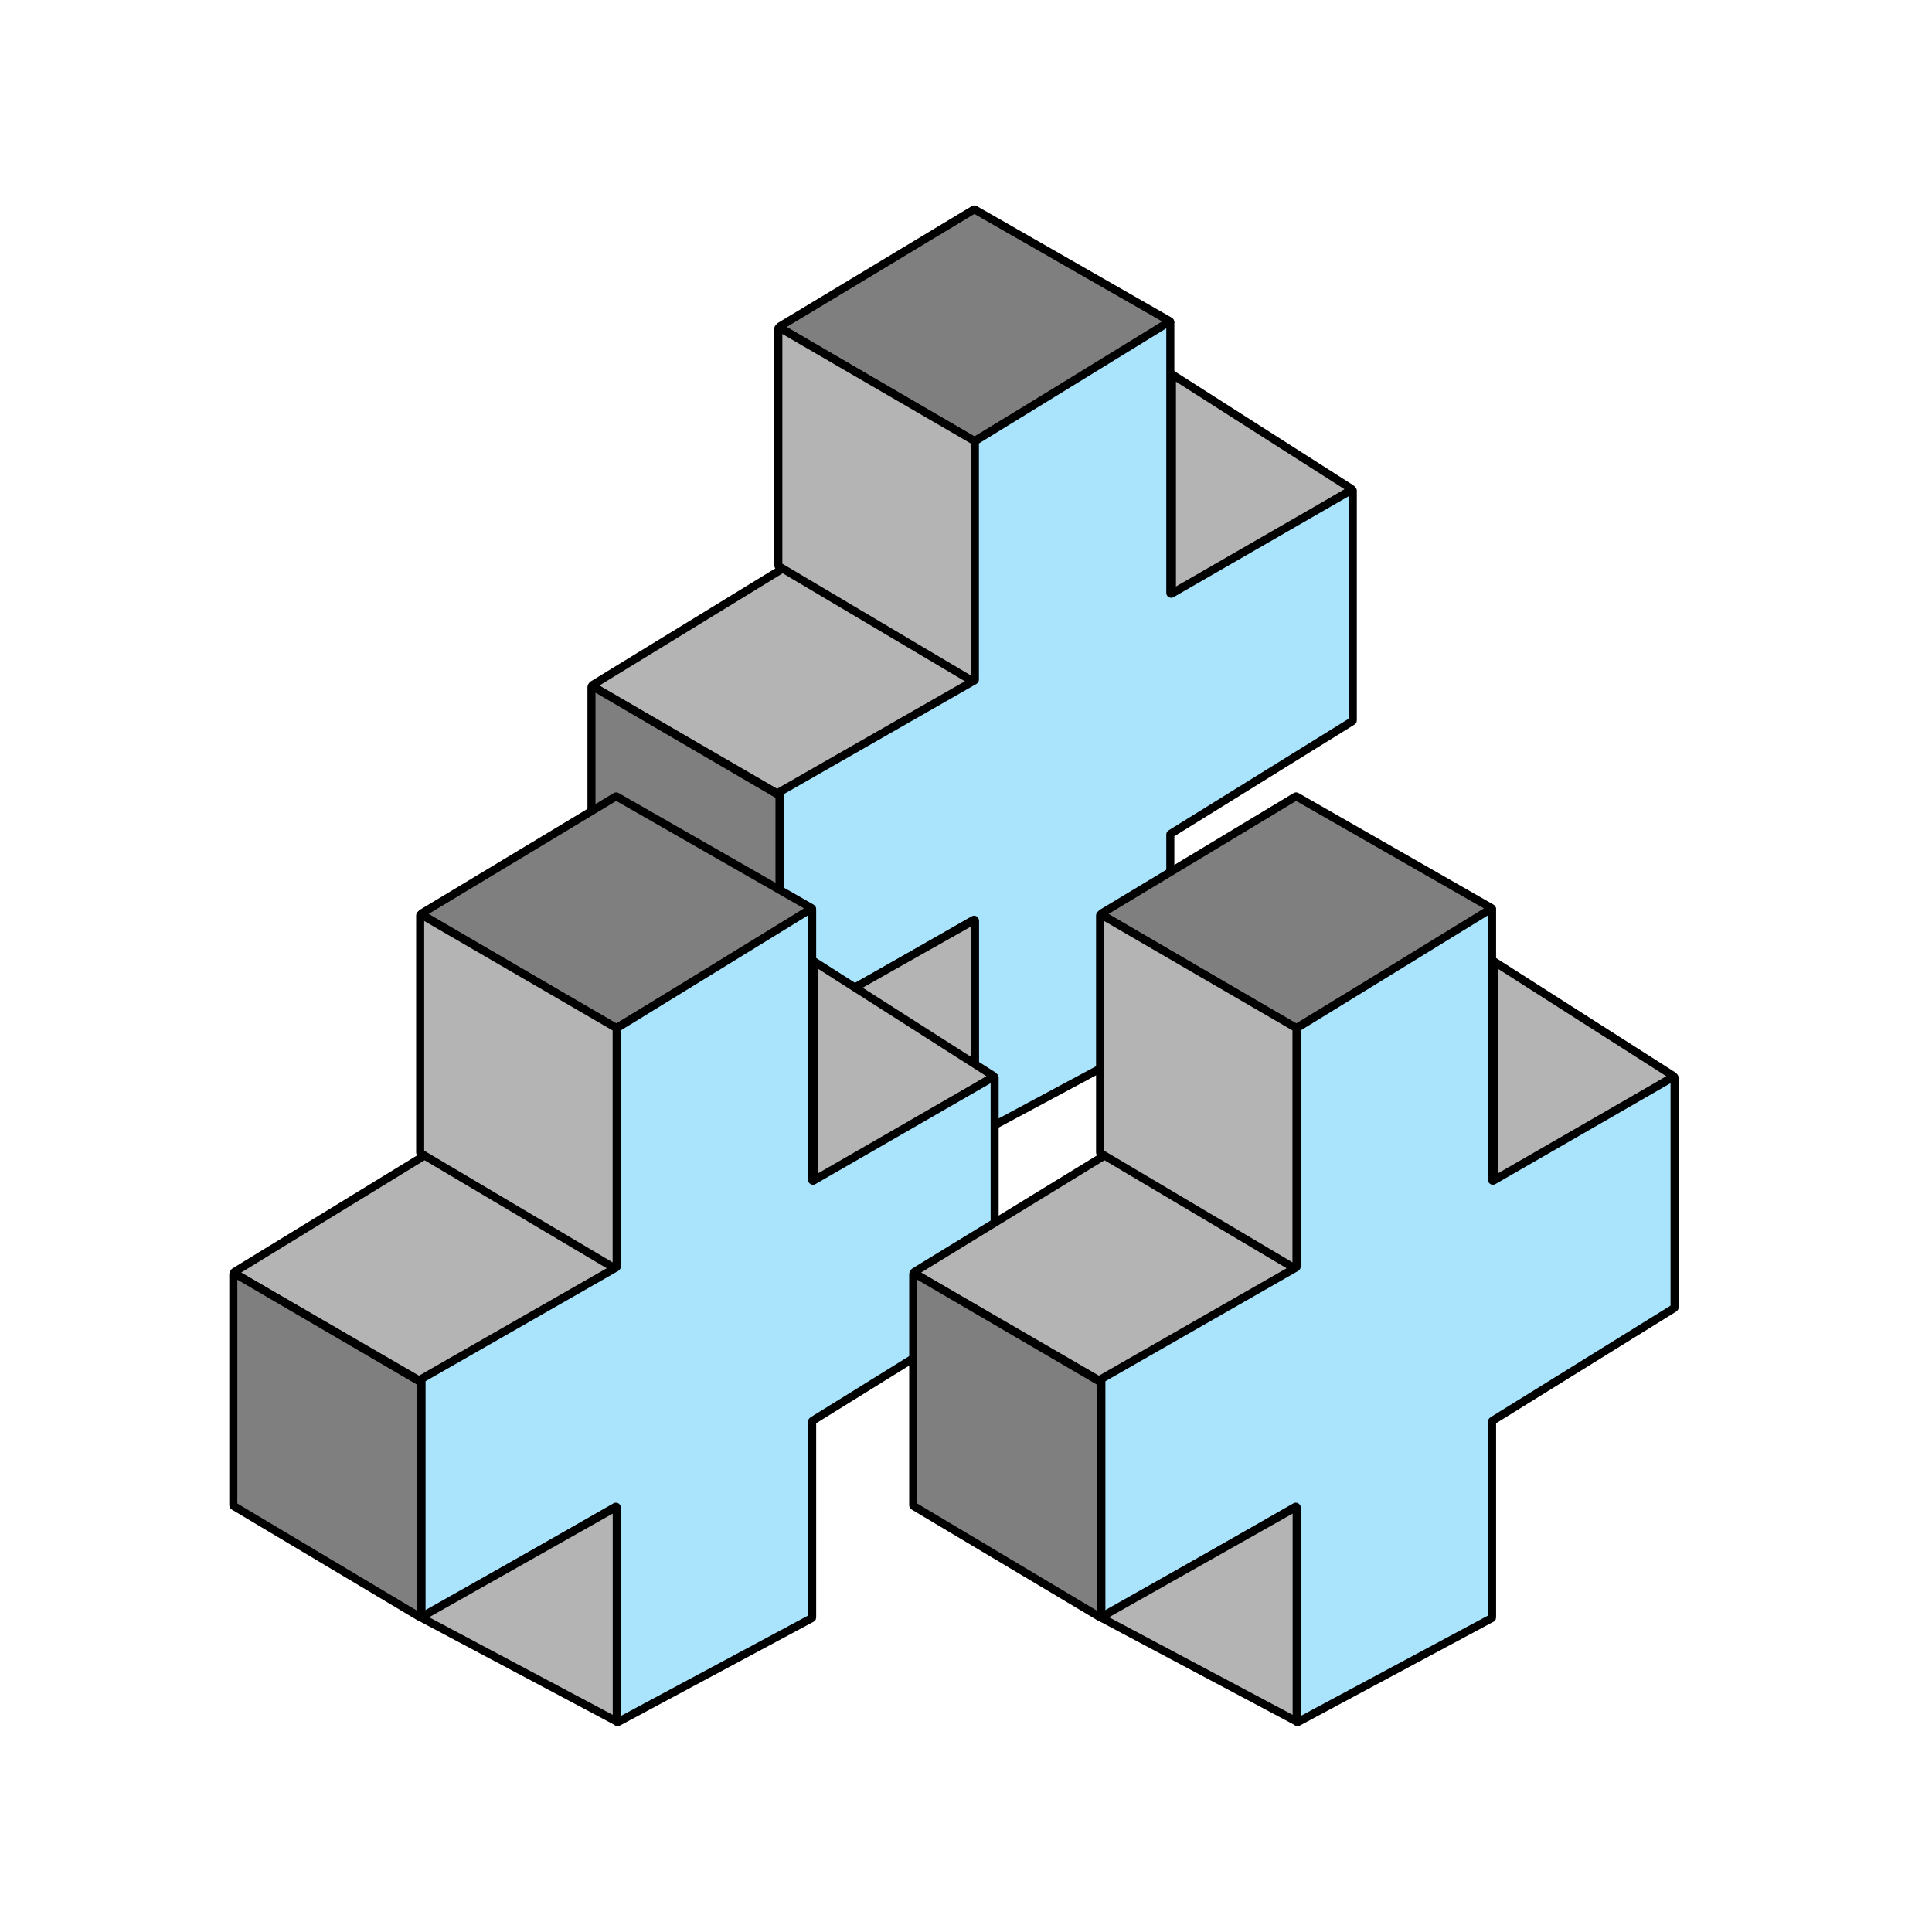 <svg width="240" height="240" viewBox="0 0 240 240" fill="none" xmlns="http://www.w3.org/2000/svg">
<path d="M145.581 74.168V46.497L167.846 60.706C167.909 60.746 167.907 60.839 167.843 60.877L145.581 74.168Z" fill="#B4B4B4" stroke="black"/>
<path d="M121.085 26.029L145.318 39.901C145.384 39.939 145.385 40.034 145.32 40.073L121.085 54.777C121.053 54.796 121.014 54.796 120.982 54.778L96.905 40.708C96.84 40.67 96.839 40.575 96.904 40.536L120.983 26.03C121.014 26.012 121.053 26.011 121.085 26.029Z" fill="#7F7F7F" stroke="black"/>
<path d="M97.636 70.381L122.13 84.346L97.636 99.189L73.619 85.262C73.553 85.224 73.552 85.13 73.617 85.09L97.636 70.381Z" fill="#B4B4B4" stroke="black"/>
<path d="M96.835 40.71L121.056 54.779C121.087 54.797 121.105 54.829 121.105 54.865V84.609C121.105 84.687 121.021 84.735 120.954 84.695L96.734 70.337C96.704 70.319 96.685 70.286 96.685 70.251V40.797C96.685 40.72 96.769 40.672 96.835 40.71Z" fill="#B4B4B4" stroke="black"/>
<path d="M121.253 141.005L145.327 128.097C145.36 128.08 145.38 128.046 145.38 128.009L145.38 103.665C145.38 103.63 145.398 103.598 145.427 103.58L168.002 89.582C168.031 89.563 168.049 89.531 168.049 89.497V60.948C168.049 60.871 167.966 60.823 167.899 60.861L145.53 73.749C145.463 73.787 145.38 73.739 145.38 73.662L145.38 40.071C145.38 39.993 145.294 39.945 145.227 39.986L121.153 54.778C121.123 54.796 121.105 54.829 121.105 54.863V84.434C121.105 84.47 121.086 84.503 121.055 84.521L96.881 98.356C96.85 98.373 96.831 98.406 96.831 98.442V127.897C96.831 127.974 96.914 128.022 96.981 127.984L120.956 114.263C121.022 114.225 121.105 114.273 121.105 114.35V140.917C121.105 140.992 121.186 141.04 121.253 141.005Z" fill="#AAE4FC" stroke="black"/>
<path d="M73.624 85.266L96.832 98.823V127.893C96.832 127.971 96.748 128.019 96.681 127.979L73.522 114.167C73.492 114.149 73.474 114.116 73.474 114.081V85.352C73.474 85.275 73.557 85.227 73.624 85.266Z" fill="#7F7F7F" stroke="black"/>
<path d="M121.105 140.771V114.422C121.105 114.345 121.023 114.297 120.956 114.335L96.917 127.906C96.848 127.945 96.85 128.045 96.919 128.082L120.959 140.859C121.025 140.895 121.105 140.847 121.105 140.771Z" fill="#B4B4B4" stroke="black"/>
<path d="M101.09 147.084V119.413L123.355 133.623C123.417 133.663 123.416 133.755 123.352 133.793L101.09 147.084Z" fill="#B4B4B4" stroke="black"/>
<path d="M76.593 98.945L100.827 112.817C100.893 112.855 100.894 112.95 100.829 112.99L76.593 127.693C76.562 127.712 76.523 127.712 76.491 127.694L52.414 113.624C52.348 113.586 52.348 113.492 52.413 113.452L76.492 98.947C76.523 98.928 76.562 98.927 76.593 98.945Z" fill="#7F7F7F" stroke="black"/>
<path d="M53.145 143.297L77.639 157.262L53.145 172.105L29.128 158.178C29.062 158.14 29.061 158.046 29.125 158.006L53.145 143.297Z" fill="#B4B4B4" stroke="black"/>
<path d="M52.344 113.627L76.564 127.695C76.595 127.713 76.614 127.746 76.614 127.781V157.526C76.614 157.603 76.53 157.651 76.463 157.612L52.243 143.253C52.213 143.235 52.194 143.203 52.194 143.167V113.713C52.194 113.636 52.278 113.588 52.344 113.627Z" fill="#B4B4B4" stroke="black"/>
<path d="M76.761 213.921L100.836 201.014C100.868 200.996 100.889 200.962 100.889 200.926L100.889 176.581C100.889 176.546 100.907 176.514 100.936 176.496L123.51 162.498C123.54 162.48 123.558 162.448 123.558 162.413V133.864C123.558 133.787 123.474 133.739 123.408 133.778L101.039 146.665C100.972 146.704 100.889 146.656 100.889 146.579L100.889 112.987C100.889 112.909 100.803 112.861 100.736 112.902L76.662 127.695C76.632 127.713 76.614 127.745 76.614 127.78V157.351C76.614 157.387 76.595 157.42 76.564 157.438L52.39 171.272C52.359 171.29 52.34 171.323 52.34 171.359V200.813C52.34 200.89 52.423 200.938 52.489 200.9L76.464 187.179C76.531 187.141 76.614 187.189 76.614 187.266V213.833C76.614 213.909 76.695 213.957 76.761 213.921Z" fill="#AAE4FC" stroke="black"/>
<path d="M29.133 158.182L52.341 171.739V200.809C52.341 200.887 52.256 200.935 52.19 200.895L29.031 187.083C29.001 187.065 28.982 187.033 28.982 186.997V158.268C28.982 158.191 29.066 158.143 29.133 158.182Z" fill="#7F7F7F" stroke="black"/>
<path d="M76.614 213.687V187.338C76.614 187.261 76.532 187.213 76.465 187.251L52.426 200.823C52.357 200.861 52.358 200.961 52.428 200.998L76.467 213.776C76.534 213.811 76.614 213.763 76.614 213.687Z" fill="#B4B4B4" stroke="black"/>
<path d="M185.551 147.084V119.413L207.816 133.623C207.878 133.663 207.877 133.755 207.813 133.793L185.551 147.084Z" fill="#B4B4B4" stroke="black"/>
<path d="M161.054 98.945L185.288 112.817C185.354 112.855 185.355 112.95 185.29 112.99L161.054 127.693C161.023 127.712 160.984 127.712 160.952 127.694L136.875 113.624C136.809 113.586 136.809 113.492 136.874 113.452L160.953 98.947C160.984 98.928 161.023 98.927 161.054 98.945Z" fill="#7F7F7F" stroke="black"/>
<path d="M137.605 143.297L162.1 157.262L137.605 172.105L113.589 158.178C113.523 158.14 113.522 158.046 113.586 158.006L137.605 143.297Z" fill="#B4B4B4" stroke="black"/>
<path d="M136.805 113.627L161.025 127.695C161.056 127.713 161.075 127.746 161.075 127.781V157.526C161.075 157.603 160.991 157.651 160.924 157.612L136.704 143.253C136.674 143.235 136.655 143.203 136.655 143.167V113.713C136.655 113.636 136.738 113.588 136.805 113.627Z" fill="#B4B4B4" stroke="black"/>
<path d="M161.222 213.921L185.297 201.014C185.329 200.996 185.35 200.962 185.35 200.926L185.35 176.581C185.35 176.546 185.368 176.514 185.397 176.496L207.971 162.498C208.001 162.48 208.019 162.448 208.019 162.413V133.864C208.019 133.787 207.935 133.739 207.869 133.778L185.5 146.665C185.433 146.704 185.35 146.656 185.35 146.579L185.35 112.987C185.35 112.909 185.264 112.861 185.197 112.902L161.123 127.695C161.093 127.713 161.075 127.745 161.075 127.78V157.351C161.075 157.387 161.056 157.42 161.025 157.438L136.851 171.272C136.82 171.29 136.801 171.323 136.801 171.359V200.813C136.801 200.89 136.884 200.938 136.95 200.9L160.925 187.179C160.992 187.141 161.075 187.189 161.075 187.266V213.833C161.075 213.909 161.156 213.957 161.222 213.921Z" fill="#AAE4FC" stroke="black"/>
<path d="M113.594 158.182L136.802 171.739V200.809C136.802 200.887 136.717 200.935 136.651 200.895L113.492 187.083C113.462 187.065 113.443 187.033 113.443 186.997V158.268C113.443 158.191 113.527 158.143 113.594 158.182Z" fill="#7F7F7F" stroke="black"/>
<path d="M161.075 213.687V187.338C161.075 187.261 160.993 187.213 160.926 187.251L136.887 200.823C136.818 200.861 136.819 200.961 136.889 200.998L160.928 213.776C160.995 213.811 161.075 213.763 161.075 213.687Z" fill="#B4B4B4" stroke="black"/>
</svg>
